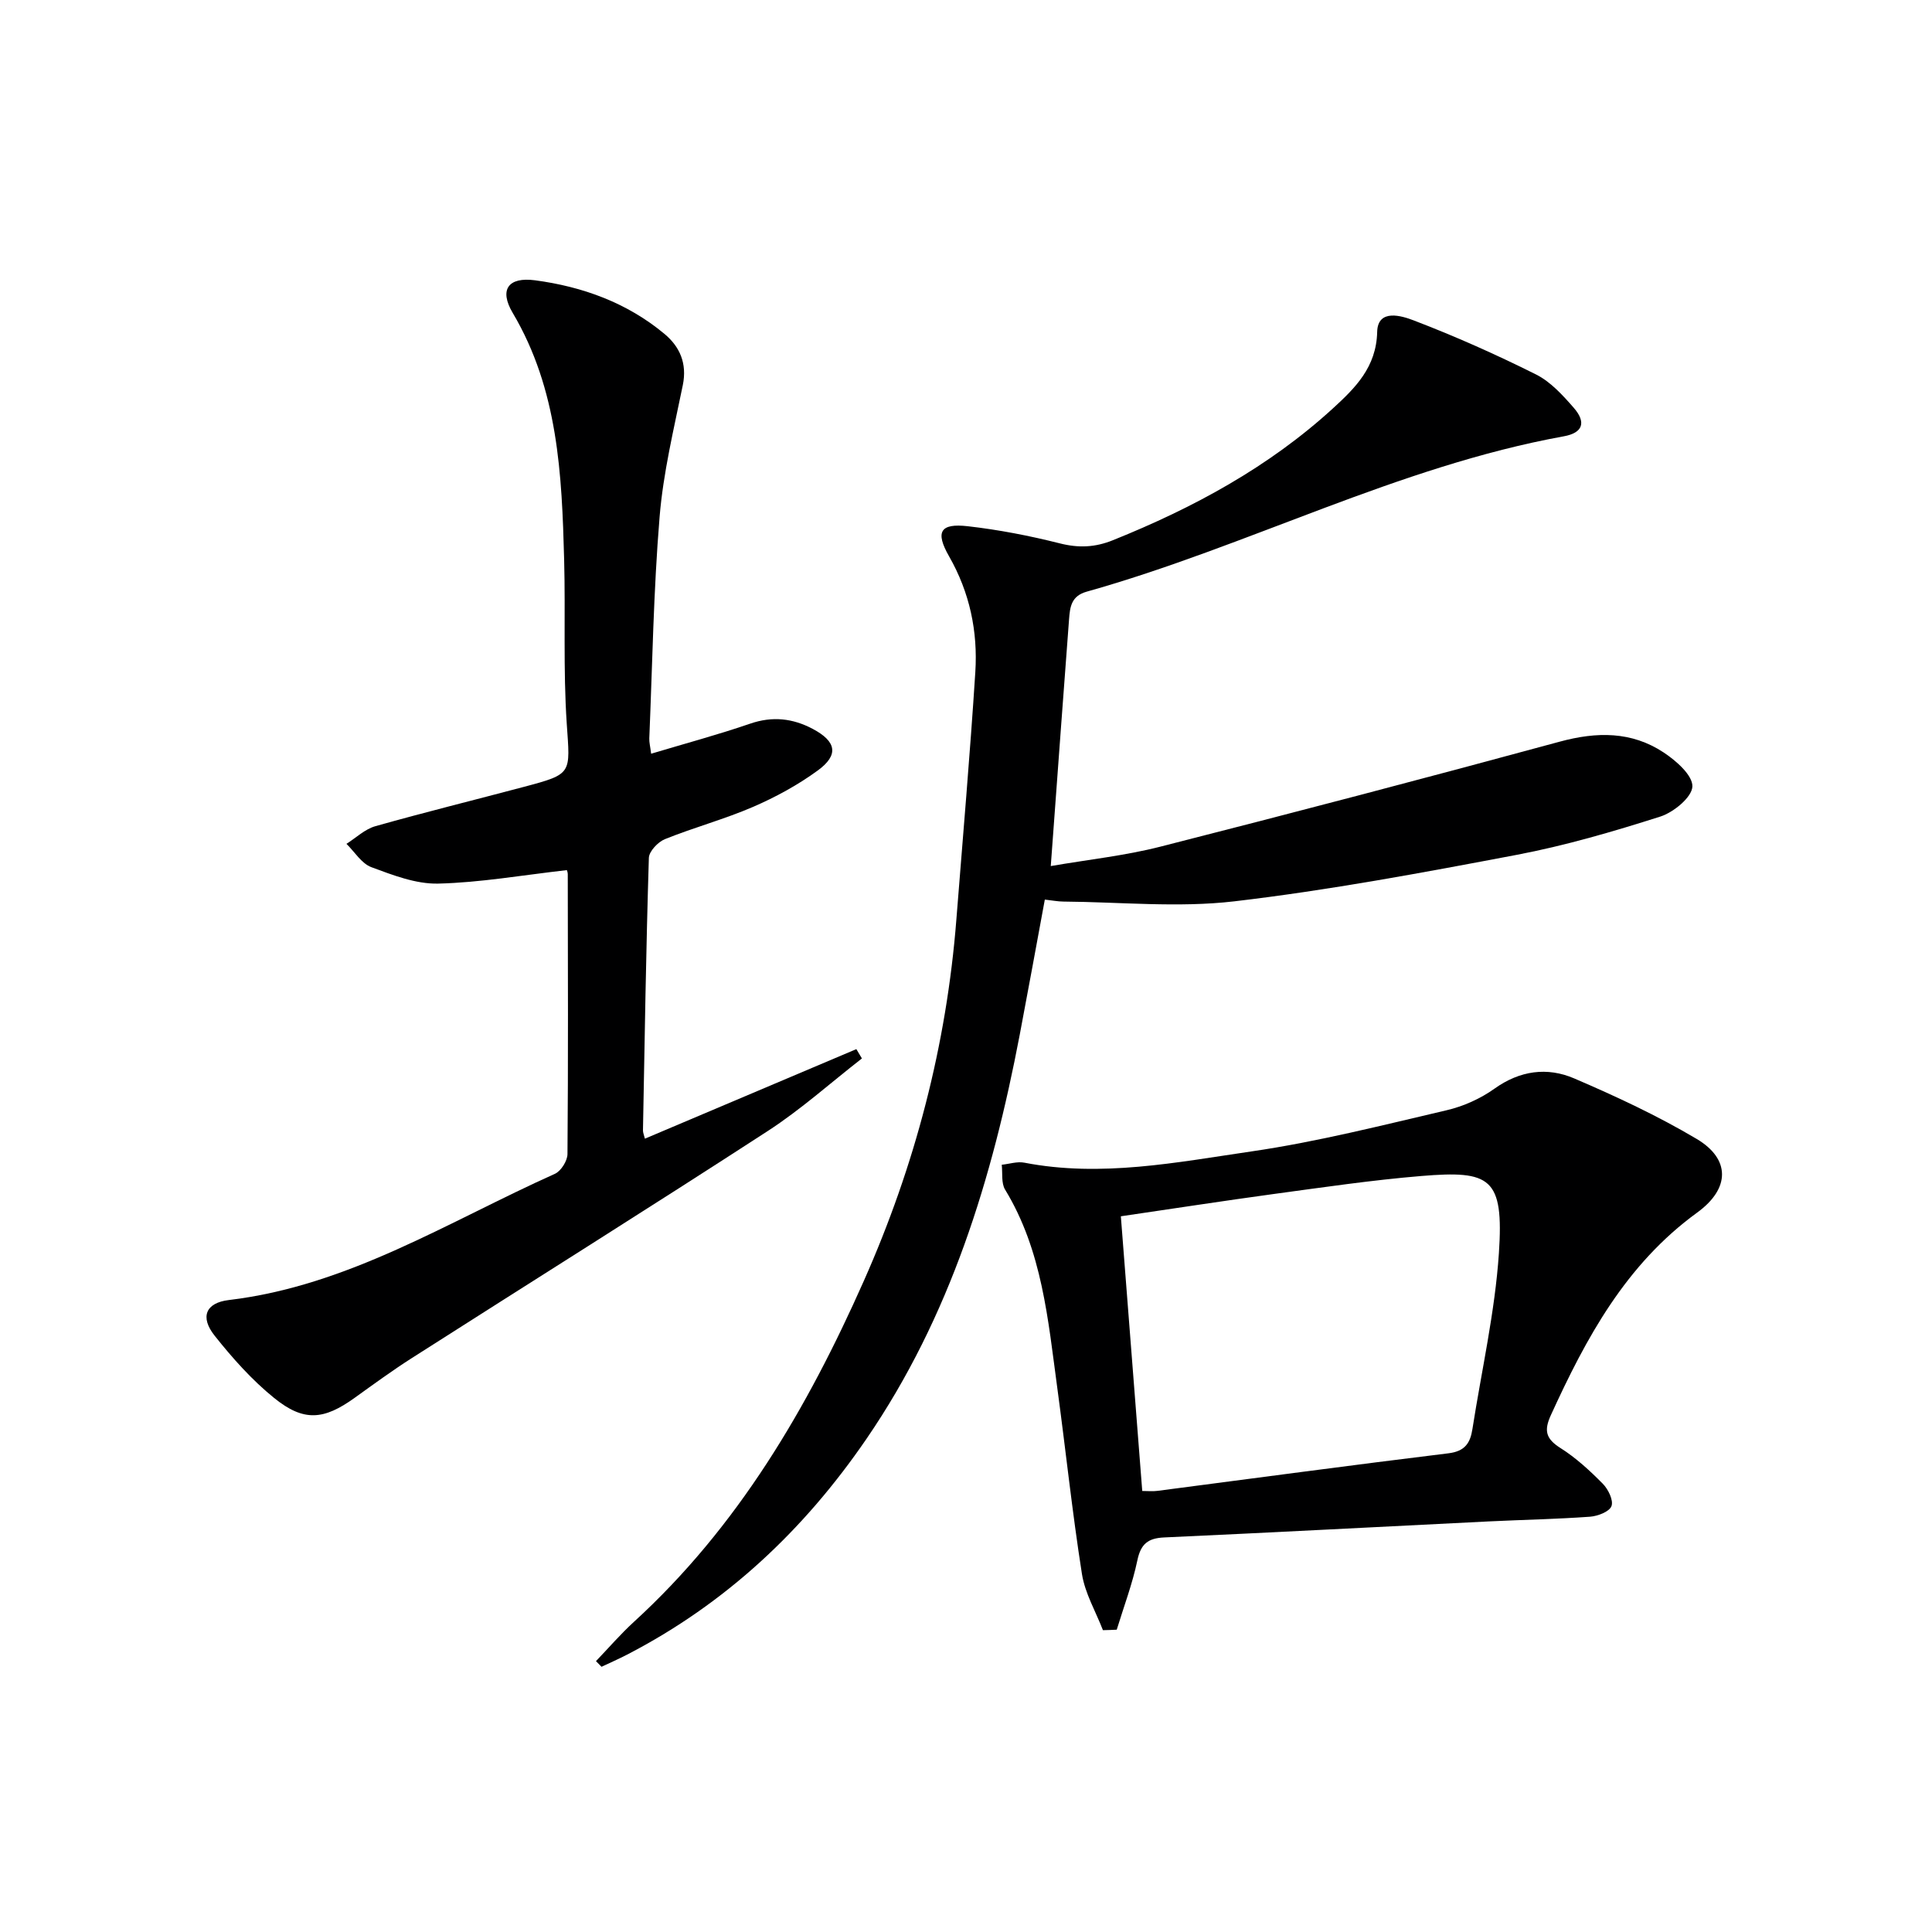 <svg enable-background="new 0 0 400 400" viewBox="0 0 400 400" xmlns="http://www.w3.org/2000/svg"><path d="m123.39 343.92c2.6-2.71 5.06-5.57 7.82-8.1 21.58-19.71 35.94-44.26 47.64-70.63 10.6-23.88 17.12-48.8 19.16-74.87 1.34-17.06 2.83-34.11 3.92-51.19.53-8.4-1.15-16.45-5.43-23.94-2.92-5.1-1.83-6.89 3.87-6.24 6.41.73 12.8 1.97 19.06 3.55 3.9.99 7.32.83 11-.66 16.63-6.69 32.23-15.12 45.54-27.29 4.61-4.22 8.99-8.52 9.16-15.83.12-4.92 5.19-3.29 7.52-2.4 8.63 3.3 17.11 7.08 25.37 11.21 3.01 1.51 5.53 4.29 7.81 6.9 2.63 3.02 1.88 5.19-2.05 5.9-34.4 6.25-65.43 22.8-98.8 32.17-3.2.9-3.45 3.19-3.64 5.67-1.13 14.92-2.22 29.85-3.32 44.78-.13 1.79-.26 3.58-.47 6.36 7.81-1.35 15.35-2.15 22.62-4 27.64-7.04 55.24-14.28 82.77-21.76 7.66-2.08 14.86-2.15 21.5 2.24 2.58 1.7 6.04 4.74 5.95 7.05-.09 2.23-3.9 5.35-6.66 6.23-9.77 3.11-19.68 6.01-29.73 7.92-19.4 3.68-38.85 7.32-58.44 9.62-11.64 1.36-23.59.14-35.4.05-1.13-.01-2.25-.23-3.84-.41-1.75 9.44-3.43 18.71-5.19 27.95-5.67 29.77-14.36 58.34-31.75 83.72-12.96 18.92-29.13 34.09-49.54 44.65-1.74.9-3.53 1.68-5.3 2.52-.4-.4-.78-.78-1.15-1.17z" fill="#000001"/><path d="m117.34 180.15c-9.25 1.05-17.92 2.58-26.62 2.79-4.6.11-9.38-1.75-13.83-3.4-2.04-.76-3.46-3.17-5.16-4.83 1.98-1.25 3.81-3.04 5.97-3.65 10.22-2.89 20.54-5.43 30.81-8.16 10.08-2.68 9.53-2.68 8.83-13.06-.76-11.28-.24-22.65-.54-33.97-.47-17.65-1.24-35.21-10.65-51.09-2.85-4.81-.93-7.48 4.61-6.75 9.86 1.31 19.06 4.65 26.8 11.09 3.17 2.64 4.73 6.1 3.81 10.61-1.85 9.06-4.06 18.14-4.81 27.32-1.26 15.24-1.49 30.56-2.13 45.84-.03.81.19 1.62.38 3.16 7-2.1 13.82-3.93 20.49-6.22 4.61-1.59 8.82-1.12 12.97 1.08 4.9 2.6 5.45 5.39 1.04 8.61-4.12 3.01-8.72 5.51-13.4 7.54-5.93 2.56-12.23 4.25-18.23 6.67-1.45.58-3.29 2.52-3.34 3.88-.58 18.8-.87 37.61-1.22 56.42-.01.46.2.92.4 1.72 14.67-6.21 29.23-12.37 43.78-18.54.38.64.76 1.29 1.15 1.93-6.48 5.04-12.64 10.58-19.5 15.03-24.42 15.85-49.09 31.3-73.63 46.97-4.06 2.59-7.96 5.44-11.87 8.25-6.39 4.6-10.54 5.03-16.69.05-4.6-3.72-8.64-8.26-12.33-12.91-3.07-3.87-1.83-6.8 2.94-7.37 24.75-2.94 45.47-16.25 67.51-26.13 1.27-.57 2.6-2.69 2.61-4.09.16-19.33.09-38.66.06-57.99-.02-.47-.24-.93-.21-.8z" fill="#000001"/><path d="m228.35 337.51c-1.5-3.88-3.72-7.64-4.35-11.66-2.01-12.78-3.36-25.67-5.1-38.5-1.92-14.12-3.11-28.42-10.81-41.06-.82-1.35-.49-3.41-.69-5.14 1.56-.16 3.2-.72 4.68-.43 15.89 3.08 31.53-.07 47.08-2.34 13.57-1.98 26.95-5.39 40.33-8.51 3.48-.81 7.02-2.4 9.92-4.47 5.28-3.77 10.92-4.52 16.5-2.13 8.67 3.72 17.28 7.73 25.38 12.54 6.9 4.1 7.03 10.2.08 15.25-14.79 10.75-22.97 25.93-30.28 41.93-1.49 3.25-1.01 4.91 2 6.82 3.2 2.02 6.07 4.67 8.74 7.37 1.13 1.14 2.26 3.45 1.81 4.64-.43 1.16-2.84 2.08-4.45 2.2-6.96.5-13.94.63-20.91.97-22.41 1.11-44.82 2.3-67.23 3.32-3.37.15-4.86 1.34-5.57 4.74-1.02 4.87-2.81 9.58-4.27 14.36-.95.05-1.91.08-2.86.1zm3.71-85.69c1.5 19.26 2.96 37.94 4.43 56.87 1.2 0 2.17.11 3.12-.02 20.09-2.61 40.17-5.33 60.28-7.78 3.43-.42 4.51-2.14 4.96-5.02 1.89-12.12 4.66-24.19 5.48-36.39 1.05-15.69-1.74-17.19-16.08-16-10.25.85-20.45 2.36-30.65 3.74-10.34 1.41-20.66 3.01-31.54 4.6z" fill="#000001"/></svg>